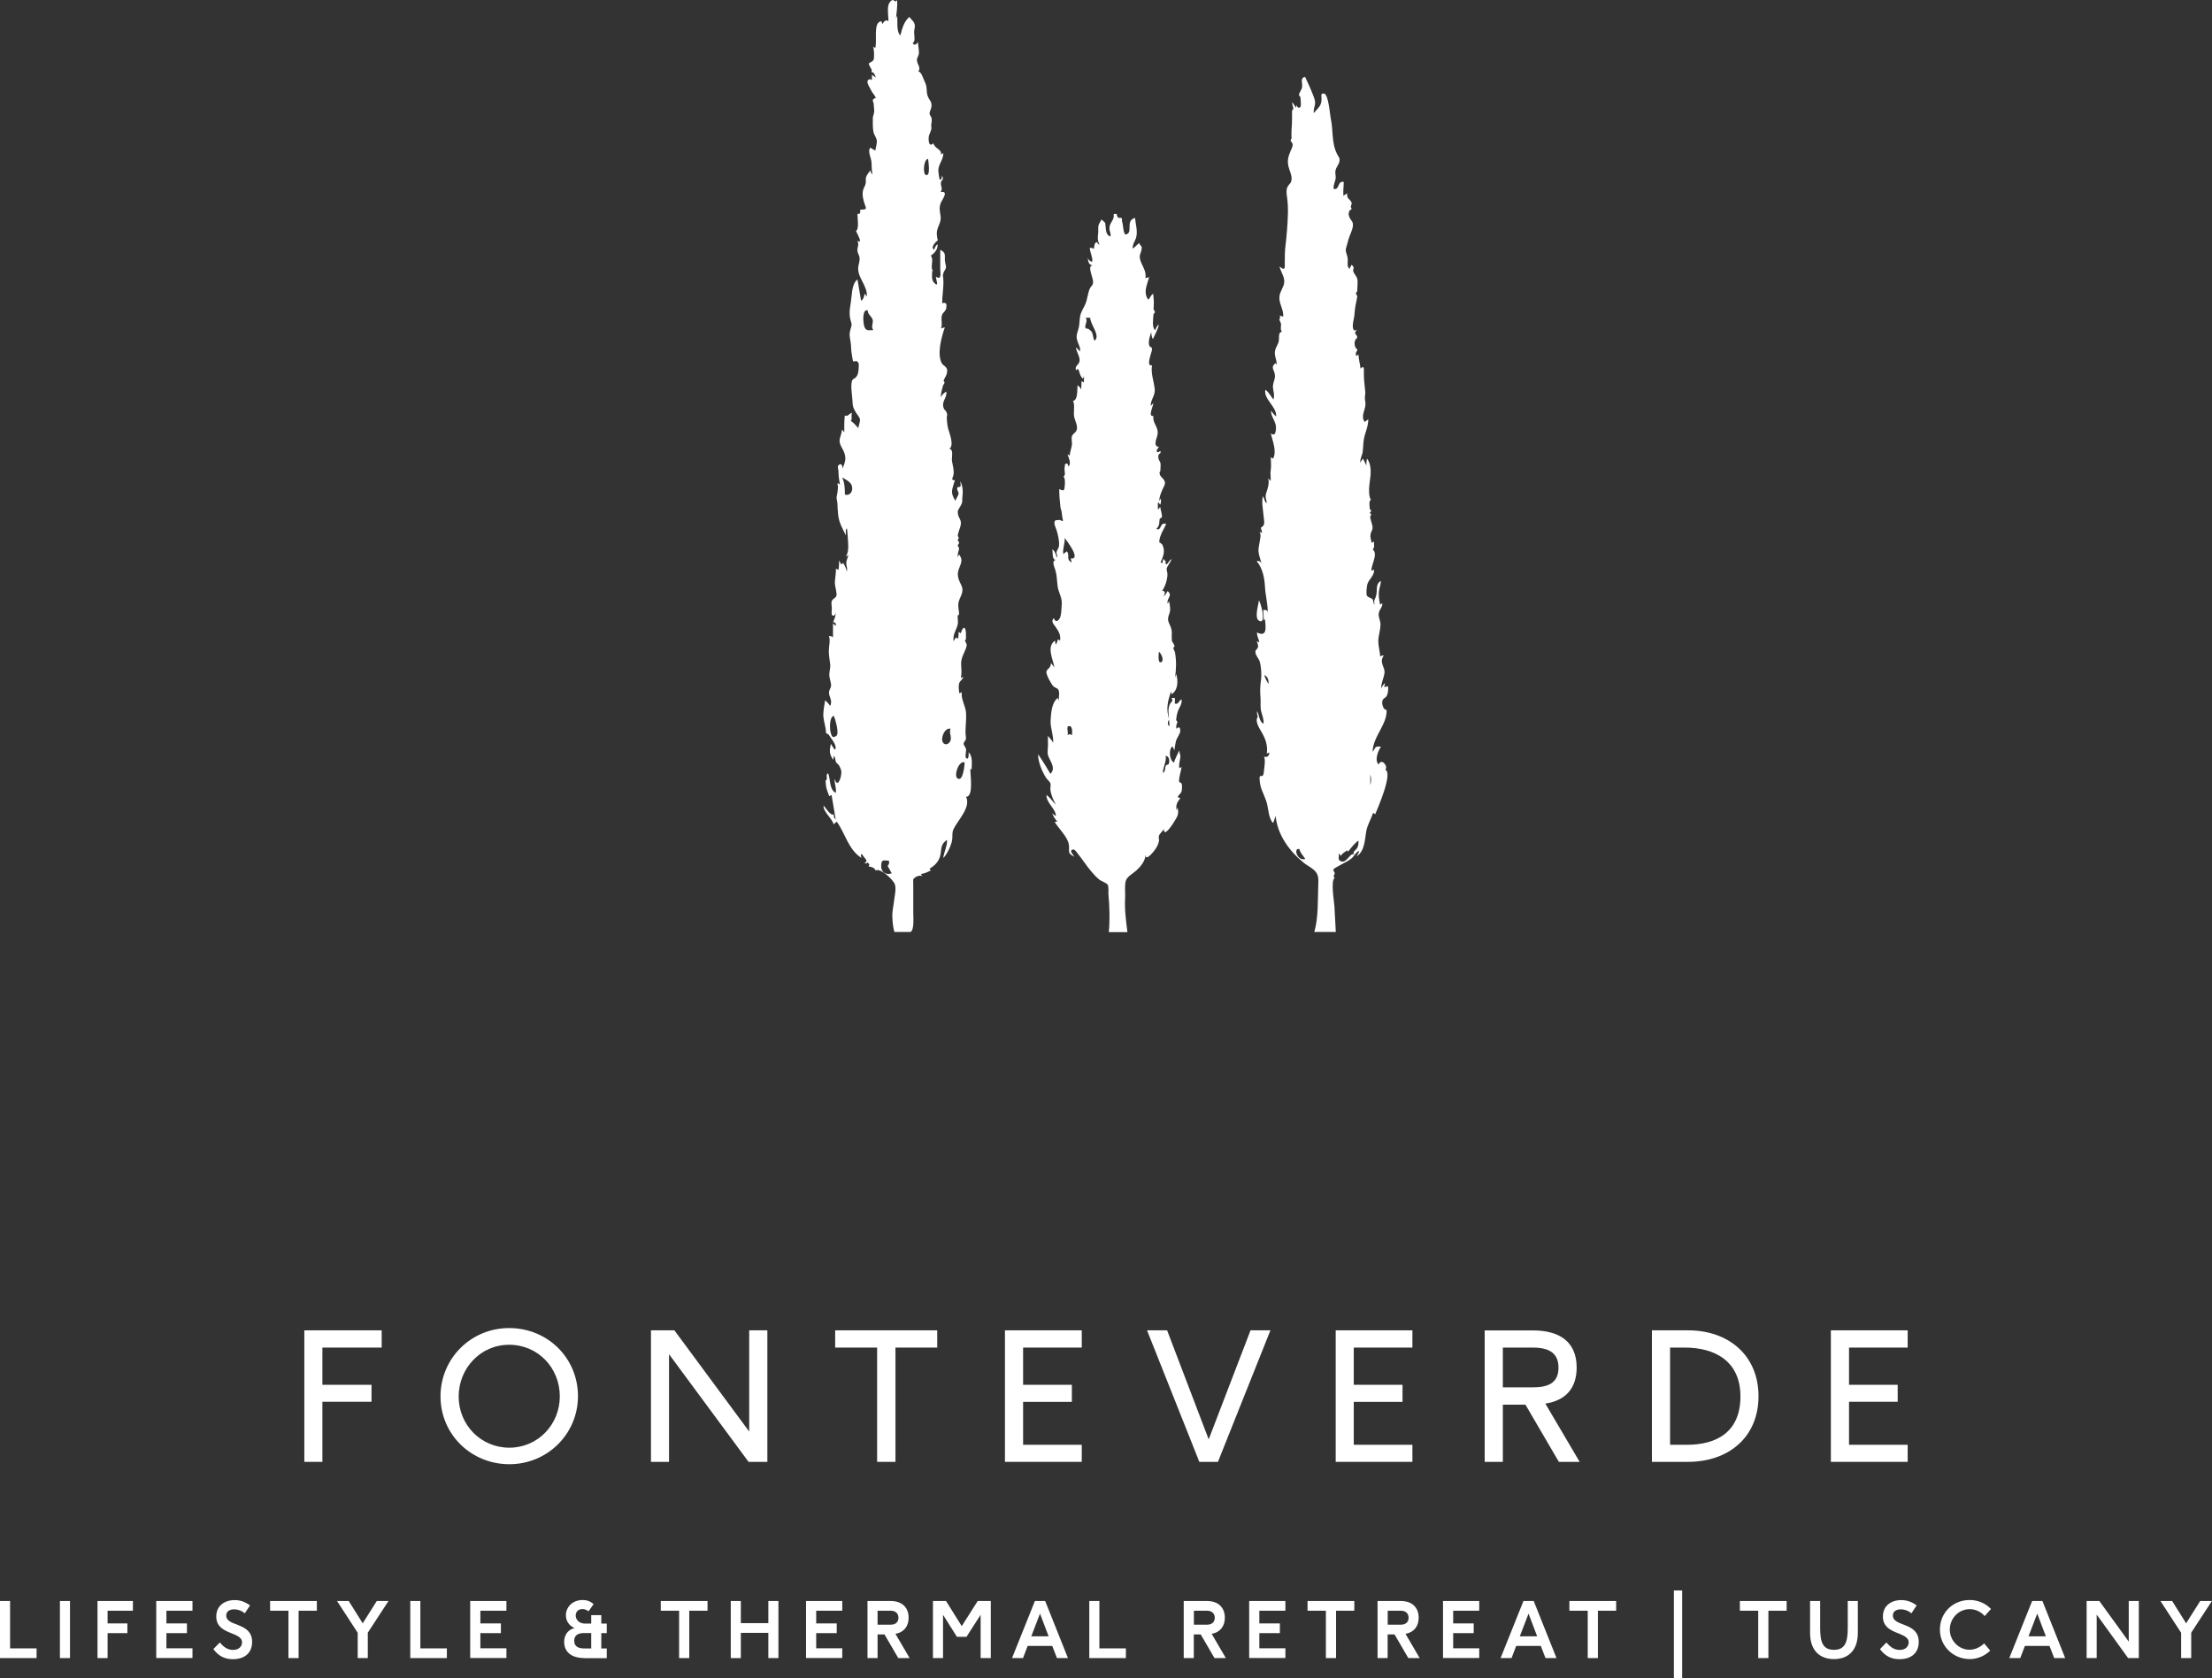 <?xml version="1.0" encoding="UTF-8"?>
<svg id="Layer_1" data-name="Layer 1" xmlns="http://www.w3.org/2000/svg" viewBox="0 0 243.64 184.91">
  <rect x="0" y="0" width="243.64" height="184.91" fill="#333333" stroke="none"/>
  <defs>
    <style>
      .cls-1 {
        fill: #fff;
        stroke-width: 0px;
      }
    </style>
  </defs>
  <path class="cls-1" d="M97.9,94.82c.07.23.04.44-.14.56.15.28.31.56.46.84-.7.23-1.22-.17-1.16-.92.06-.65.22-.48.84-.48M106.25,83.99c0,.28-.18,2.28-.82,1.74-.37-.31.16-1.95.82-1.74M104.7,80.29c-.21.45.18.93-.03,1.36-.16.33-.55.5-.79.18-.35-.49.2-1.71.82-1.54M91.85,78.88c.14.33.63,1.95.26,2.2-.46.32-.51-.07-.59-.28-.15-.39-.2-1.84.33-1.93M92.76,52.6c.47.29,1.09.54,1.11,1.16.02.49-.32.88-.81.73,0-.68-.02-1.26-.3-1.9M95.57,34.2c.02.46.41.62.54,1,.13.39-.24.82.09,1.16-.51.03-.79.12-.98-.33-.16-.38-.29-2.01.35-1.84M102.22,17.5c0,.07.36,2.14-.3,1.74-.25-.15-.21-1.65.3-1.74M98.83.03c-.08.05-.17.09-.25.14-.28-.43-.63.08-.72.38-.14.52,0,1.25,0,1.79-.29-.23-.47,0-.68.31-.03-.1-.06-.21-.09-.31-.97.07-.44,2.21-.69,2.95-.08-.05-.16-.1-.24-.15.13.28.15,1.2.06,1.45-.07.19-.5.32-.52.41-.03.13.25.57.31.68,0,.08,0,.17-.01.26.16.03.26.11.32.24.05.16.12.16.12.36-.11-.12-.29-.19-.4-.32v.62c-.16-.18-.41-.13-.49.1-.08.24.3.78.41,1.03.13.29.49.61.5.86,0-.09-.29.09-.31.15-.06.25.06.22.07.38.01.24.07.6.07.89,0,.23-.15.59-.15.66-.01.47-.03,1.18.07,1.65.07.32.31.57.36.9.05.39-.12.73-.15,1.12-.19-.08-.38-.19-.55-.31-.35.36.1,1.14.12,1.62.03.5.01.89.12,1.32-.15-.11-.23-.26-.24-.45-.18.25-.41.52-.49.79-.05.16.02.48-.04.71-.07.26-.23.47-.29.74-.1.53.03.97.17,1.43.17.56.39.65-.47.67,0,.24.05.55-.31.46,0,.42.21,1.71-.16,1.88.1.26.84,1.49.15,1.09.24.43-.03.71.01,1.12.02.24.19.46.23.69.05.34-.05.59-.12.95-.23,1.24,1.02,2.12.93,3.38-.06-.12-.18-.2-.24-.32-.06.33-.15.66-.4.78-.13-.78-.26-1.55-.39-2.33-.49.28-.6,1.27-.65,1.78-.05.54-.12.95-.19,1.42-.05.38-.04.86.06,1.22.18.63.17.48,0,1.09-.15.52-.09.74,0,1.25.1.54.05,1.04.17,1.6.02.09.08.61.13.64.08.07.33-.07.41,0,.21.18.23.22.2.69-.02.35-.04.76-.28,1.04-.24.28-.38.16-.47.48-.16.55.05,1.64.07,2.23.01.48.06.68.35,1.17.12.21.43.55.47.79.04.22-.16.73-.18.97-.25-.29-.52-.59-.84-.81.23-.14-.01-.53.15-.86-.35.02-.4.44-.8.28-.07.61-.06,1.23-.06,1.85-.06-.11-.17-.2-.24-.31-.11.88-.53,1.13-.05,1.96.5.88.56,1.36.08,2.36.04-.23-.05-.64-.36-.44-.25.15-.07.52-.07.66,0,.52.07,1.04.17,1.51-.09-.05-.17-.1-.26-.15-.03.17.05.39.03.53-.02.16-.02.41-.07.63-.08.41-.11.37-.02.84.07.37.03.47.06.81.05.61.04.87.21,1.42.16.53.47,1.04.7,1.54.04-.2-.11-.63.11-.78.1.69.09,1.06.14,1.71.03.37.02,1.04-.28,1.42.09-.08.22-.11.31-.18-.07.26-.22.57-.24.84-.02.3.18.66.05.95-.05-.33-.22-.64-.38-.92-.08.05-.16.1-.23.15-.06-.16-.19-.31-.22-.47-.02.36-.01.73-.08,1.08-.09-.05-.18-.09-.27-.14,0,.45-.1,1.08-.12,1.4-.03.44.13.87.18,1.35.05.5-.33.44-.52.81-.09.17,0,.6,0,.79,0,.17-.07.71.04.79.28.19.41-.25.39-.44.02.49-.11.76-.29,1.2.27,0,.35.16.28.43-.08-.12-.21-.2-.29-.32v1.56c-.18-.17-.2-.1-.46-.14.2.37,0,1.15,0,1.63,0,.52.1,1.04.15,1.47.04.32-.05.56-.09.99-.06.49.18.9.19,1.35,0,.26-.18.4-.22.68-.09.54.45.97.11,1.57-.15-.24-.34-.44-.55-.61-.09.53-.19,1.1-.2,1.58,0,.42.12.81.19,1.21.05.2.09.4.1.6-.03.2.05.31.27.34.23.39.77.96.8,1.46.03.65-.4-.24-.53-.4-.15.77-.2,1.1.27,1.77,0-.15.06-.31.06-.46.2.22.14.52.25.73.08.14.25.19.33.35.22.43.31.6.21,1.13-.1.53-.43,1.26-.69.35-.06.52.22,1.02.11,1.54-.75-.41-.55-1.49-.84-2.17-.26.16-.11.37-.14.58-.07.47-.18-.18-.11.67.03.42.23.9.38,1.29.08-.05.16-.1.25-.15.15.91.31,1.81.46,2.72-.17-.16-.24-.35-.21-.59-.3.27-.92-.72-1.12-.96-.13.61.94,1.41,1.1,2.08.08-.12.25-.19.34-.31.95,1.31,1.28,3.11,2.74,4.01-.06-.21-.18-.28.04-.45.13.39.86.75.24,1.04.25-.02.21.07.41-.11.11.28.27.11.07.44.28.06.7.13.78.47.43-.38,2.01,1.01,2.14,1.57.13.52-.03,1.15-.09,1.66-.06.6-.25,1.3-.2,1.91.01.16,0,.79.22,1.62h1.78c.43-.23.3-1.62.3-2.2,0-.96,0-1.93,0-2.89,0-.12-.01-.69-.01-.69.16-.3.73-.54,1-.36-.05-.08-.1-.16-.15-.24.38-.06.75-.21,1.09-.4-.05-.06-.1-.12-.14-.19.7-.41,1.12-.92,1.23-1.69.09-.69.06-1.04.7-1.49.03.69-.33,1.32-.42,2,.42-.36.88-1.41.97-1.92.09-.47-.04-.82.16-1.25.43-.94,1.97-2.43,1.38-3.58.88.06.44-2.58.48-3.08.05.03.09.05.14.08,0-.65.15-1.38-.33-1.91,0,.11.06.96-.29.64-.13-.12.05-.82,0-1-.06-.21-.27-.39-.26-.59,0-.17.22-.32.25-.49.02-.17-.05-.55-.05-.72,0-.64.1-1.4.07-2.08-.03-.85-.57-1.5-.48-2.37-.09.05-.17.09-.26.14-.06-.32-.11-.75-.04-1.07.08-.34.38-.39.46-.76-.09.04-.18.08-.27.13.15-.59.04-1.07.04-1.64,0-.77.59-1.42.62-2.04,0-.08-.18-.35-.19-.43,0-.06.1-.12.1-.19-.01-.24.02-.48,0-.72-.06-.71-.34-.68-.56.09-.08-.05-.16-.1-.24-.15,0,.26-.02.51-.07.76-.08-.05-.16-.1-.24-.15-.06.15-.21.29-.25.45-.11-.8.28-1.18.45-1.86.08-.32-.03-.7,0-1.03,0-.05.13.09.15-.15.02-.21-.06-.47-.07-.68-.05-.64.07-.81.29-1.31.48-1.1-.29-1.28-.35-2.33-.04-.87.81-1.4.12-2.24-.03.1-.09.2-.11.31-.1-.37.1-.63.13-.97,0-.1-.15-.21-.15-.31,0-.1.16-.21.15-.31,0-.1-.15-.21-.15-.31,0-.08.12-.13.11-.23,0-.09-.12-.16-.11-.25.04-.33.2-.69.29-1.01.23-.79-.29-.86-.29-1.6,0-.27.36-.66.44-.92.1-.32.03-.3.06-.6.08-.66.09-1.18-.2-1.85-.03.11.06.46,0,.55-.15.18-.31-.04-.36.21-.04.22.17.42.15.6-.03.27-.3.51-.33.81-.65-.99-.36-1.24-.08-2.3-.52.07-.18-.35-.15-.6.08-.58-.09-.99-.17-1.53-.05-.35.22-1.29-.3-1.32.56-.29.06-1.64-.08-2.1-.14-.45-.16-.81-.19-1.3-.02-.25.12-.22,0-.55-.15-.41-.24-.22-.36-.59-.23-.72.44-1.12.3-1.76-.25.13-.47.36-.6.61.01-.45.12-.8.23-1.22.04-.15.16-.27.19-.37.02-.06-.12-.17-.11-.23.09-.29.33-.55.37-.86.05-.39.04-.36-.09-.58-.11-.18-.37-.26-.5-.51-.52-1.06,0-2.88.36-3.93-.13.06-.3.06-.43.12.21-.43-.05-1.02.12-1.48.12-.32.41-.39.47-.78.05-.39.03-.65-.46-.51,0-.9.19-1.75.13-2.65-.04-.56-.09-.21,0-.65.05-.22.27-.43.3-.65.01-.13-.12-.58-.13-.79-.02-.63.12-.82-.51-1.15v2.12c0,.39.2,1.31-.48.84.01.28.39,1.28-.19.68-.34-.36-.22-.86-.21-1.34.04.03.09.05.13.08-.45-.42.12-1.27-.29-1.72.44-.33.78-.68.75-1.27-.21.13-.32.39-.38.62-.28-.26-.15-.34-.03-.61.12-.17.27-.32.43-.45-.06-.23-.1-.46-.11-.7-.02-.76.53-1.2.42-1.95-.08-.55-.21-.96.06-1.55.15-.32.87-1.28-.06-1.11.26-.37.02-.6.03-.97.01-.42.41-.31.12-.86.01.16-.03.49-.22.47-.08,0-.19-.95-.18-1.11.07-.69.55-1.09.55-1.82-.08.05-.17.1-.25.15.08-.6-.68-.61-.84-1.23-.57.54-.55-.52-.51-.75.02-.16.17-.44.24-.67.12-.42,0-.3.03-.61.03-.24.08-.49.04-.73-.03-.17-.21-.33-.22-.5-.02-.24.17-.5.2-.75.08-.63-.24-.68-.42-1.23-.17-.5-.01-.94-.3-1.51-.17-.33-.39-1.18-.73-1.16.34-.41-.11-.77-.14-1.2-.03-.32.14-.43.19-.68.07-.35-.05-.91-.09-1.35-.17.24-.4.41-.58.11.37-.19.13-.96.17-1.34.01-.13.08-.43.08-.53-.03-.52-.28-.58-.61-1.02-.6.5-.8,1.3-.99,2.03-.46-.39-.3-1.62-.34-2.18-.04.11-.1.2-.14.31.06-.66.17-1.32.13-1.99"/>
  <path class="cls-1" d="M143.13,93.55c.08.43.42.73.64,1.08-.89.31-1.36-1.28-.64-1.08M149.63,92.6c0,.3,0,.51-.11.76-.15.32-.63.47-.35.83-.4-.43-.8.95-1.45.71-.46-.17-.17-.47-.28-.91.06.12.19.2.26.31.12-.29.45-.42.67-.62.03.05.07.11.1.16.36-.44.7-.91,1.17-1.24M150.93,85.33c.12.38.12.79,0,1.16v-1.16ZM139.25,74.37c.42.19.48.57.48.99-.21-.3-.38-.64-.48-.99M143.73,8.48c-.56.1-.25.7-.31,1.11-.04.3-.31.6-.35.85-.01.09.17.2.17.31,0,.18.1.9,0,1.02-.14.16-.32.15-.43-.2-.02.1-.03.2-.05.3-.14-.21-.29-.41-.43-.62-.03.29.12.5.12.73,0,.09-.14.15-.14.25,0,.33,0,.66,0,.99,0,.73-.11,1.27-.05,1.99-.04.1-.08.19-.12.29.1.11.18.24.24.37.02.3-.12.51-.25.82-.24.57-.35,1-.22,1.62.12.53.46,1.08.32,1.64-.07.27-.32.42-.42.64-.16.36-.11.69-.05,1.12.18,1.25.08,2.46,0,3.61-.04.54-.1,1.19-.17,1.75-.07.53-.08,1.18-.08,1.77,0,.62.1,1.08-.58.52.2.8.74,1.29.43,2.13-.19.5-.47.85-.44,1.41.03.7.5,1.3.41,2.02-.17-.18-.17-.05-.42-.14.23.26-.02.22.02.47.02.12.17.33.17.45,0,.25-.1.63.11.86-.49,0-.26.79-.39,1.14-.14.42-.32.58-.39.99-.09.57.25,1.03.17,1.48-.05-.05-.1-.11-.14-.16-.59.55-.02.76-.03,1.42,0,.44-.27.8-.22,1.29.05.49.2.79.05,1.3-.29-.36-.49-.81-.89-1.08-.21,1.05,1.27,1.86,1.19,2.94-.22-.18-.4-.39-.57-.63,0,.74.61,1.2.55,1.98-.03.41-.09.86-.57.53.19.81.69,1.97.25,2.77-.08-.05-.17-.1-.25-.15,0,.44.06.93,0,1.36-.01.1-.04.29-.04.38,0,.25.07.59.01.88-.07-.12-.19-.2-.27-.32.11.32.07.67-.02,1.04-.04.17-.14.45-.15.49-.02.06-.09.26-.1.48-.01.27.16.46.09.76-.22-.21-.21-.54-.4-.77-.14.71.02,1.4.08,2.11.03.33.13.74.03,1.05,0,.03-.33.37-.32.26-.03.25.39.81-.16.49.23.29.06.81.02,1.13-.05.37-.16.72-.12,1.08.05.48.27.97.37,1.45-.05-.3-.25-.52-.57-.42.66.8.85,1.82.91,2.83.05.93.33,1.96.3,2.87,0-.3-.21-.38-.5-.3.05.37.06.76.07,1.13.04-.05.09-.1.13-.16.06.79.32,2.08-.88,1.48,0,.51.21.69.25,1.1-.09-.05-.18-.1-.27-.14.04.17.17.43.14.62-.03.19-.28.39-.29.46-.06.47.38.79.49,1.23.13.52.21,1.32.12,1.97-.09.67-.12,1.23-.05,1.98.04.49-.05.96.07,1.47.12.48.31.85.26,1.37-.49-.23-.47-.99-.72-1.4,0,.04-.01.69.13.58-.44.48.13,1.31.39,1.76.43.76.68,1.44.56,2.35.09-.04.18-.09.26-.13.07.34-.27.63-.58.44.2.27.05,1.2.01,1.56-.03.29-.03.38-.12.54-.07.12-.27-.02-.34.12-.06.11-.01.4,0,.53.06.79.39,1.26.7,2.14.22.62.22,1.41.48,2,.35.77.31.32.56-.35.2,2.08,1.49,3.87,3.08,5.16.65.53,1.42.74,1.59,1.56.06.31.04.55.03.87-.07,1.68.03,3.62-.44,5.21h2.37c-.05-.94-.1-1.88-.15-2.82-.03-.54-.44-2.84.03-3.14-.25-.22-.01-.27,0-.54,0-.08-.19-.28-.15-.36.08-.18.48-.34.64-.44.44-.27.94-.46,1.35-.79.29-.23.56-.82.88-.83-.1.19-.2.39-.29.58.89-.6.88-1.83,1.04-2.74.13-.72.53-1.35.76-2.04.08.05.15.1.23.15.24-.58,1.99-4.56,1.11-4.9.37-.37-.44-1.35-.72-.58-.51-.44-.06-1.53.25-1.98-.76,0-.48,0-.92.58,0-1.65,1.64-3.04,1.53-4.62-.35.03-.54-.65-.46-.98.08-.33.32-.3.46-.53.18-.32.21-.76.16-1.11-.22.13-.28.03-.47.08.14-.17.09-.12.14-.41-.2.17-.34.37-.42.62-.01-.67.28-1.13.36-1.72.1-.66-.64-1.14-.07-1.95-.26.06-.18-.05-.4.13-.03-.56-.2-1.13-.21-1.68,0-.61.25-1.28.24-1.89,0-.42-.27-.79-.18-1.25.08-.4.43-.64.38-1.06-.08.05-.16.1-.24.16-.12-.61-.21-1.09-.09-1.69.07-.35.17-.56.17-.95-.62.43-.36.96-.5,1.57-.12.54-.31.48-.19,1.07-.18-.18-.1-.44-.22-.59-.13-.17-.51-.19-.62-.4-.11-.22-.02-.97.03-1.2.14-.62.87-1.04.73-1.68-.09.05-.18.09-.26.14-.1-.55.79-1.86.13-2.36.24-.19.14-.55.14-.87-.08.05-.17.1-.25.15-.07-.38-.18-.61-.12-.97.04-.22.21-.43.22-.65.02-.38-.23-.86-.26-1.24,0-.09.11-.19.11-.29,0-.05-.15-.1-.15-.15,0-.07.16-.16.15-.23,0-.08-.16-.15-.16-.22-.01-.29-.13-.92.14-1-.33-.37-.2-1.61-.13-2.07.11-.71.22-1.82-.32-2.47-.04.25-.07.51-.07.77-.11-.27-.24-.52-.38-.77-.08.16-.23.3-.29.46-.03-.44.24-.84.28-1.26.05-.47.05-.91.13-1.38.11-.62.51-1.43.47-2.16-.09.13-.28.19-.38.31-.49-.65.08-1.29.08-1.99,0-.2-.08-.54-.07-.7,0-.14.06-.43.05-.59-.07-.7-.17-1.45-.16-2.16,0-.18.09-.95-.36-.43-.06-.52-.21-1.02-.23-1.54-.09.05-.17.09-.26.14-.04-.15-.04-.29,0-.44.18-.14.17-.29-.04-.44-.1-.19-.14-.39-.13-.6.02-.22.12-.39.29-.53.01-.47-.54-.35,0-.89-.46.3-.49-.22-.49-.45,0-.35.17-.87.19-1.27.04-.74.16-1.14.3-1.89.03-.14-.15-.28-.14-.42,0-.08.14-.12.14-.24,0-.41.09-.95,0-1.34-.07-.29-.33-.5-.43-.79-.11-.32.25-.39-.2-.75-.05.16-.18.3-.23.46-.33-.33-.13-.79-.2-1.21-.11-.63-.31-.68-.13-1.24.09-.27.15-.55.21-.76.1-.41.45-1.02.5-1.51.06-.57-.24-.56-.4-1.04-.13-.38-.05-.26,0-.63.09-.07.18-.15.27-.23-.04-.08-.07-.15-.11-.23.03-.1.15-.33.09-.48-.15-.38-.55-.36-.48-1.02-.11.12-.3.18-.41.3-.04-.51.02-1.02.04-1.53-.72-.19-.43.93-1.12.76-.05-.45.2-.84.23-1.21.02-.26-.09-.52-.02-.83.07-.35.38-.66.43-1,.06-.37-.04-.39-.25-.78-.64-1.22-.42-2.66-.7-3.9-.1-.44-.25-2.77-.77-2.79-.39-.01-.25.25-.25.6,0,.76-.34.94-.85,1.55-.08-.4.16-.77.14-1.17-.01-.32-.17-.66-.28-.95-.25-.65-.55-1.27-.84-1.9M138.66,66.15c-.03.44-.52,1.9-.01,2.22.87.56.27-1.89.01-2.22"/>
  <path class="cls-1" d="M128.39,83.27c.4.05.46.52.35.87-.06.18-.24.03-.34.25-.12.26,0,.59-.31.77-.02-.65.43-1.24.3-1.9M117.91,80.02c.25.27.17.6.17.96-.29-.1-.22-.12-.51,0,.18-.29-.29-1.14.34-.96M127.64,71.8c.26.17.6.95.3,1.13-.47.28-.3-.93-.3-1.13M117.27,59.27c.11.16,1.91,2.42.66,2.26.06.14.05.31.12.44-.71-.34-.15-.86-.56-1.23-.1.12-.27.19-.37.31-.11-.55.19-1.16.15-1.77M120.08,35.03c.03.77,1.18,1.97.47,2.51-.17-.3-.13-.72-.32-1-.1-.15-.39-.32-.39-.33-.02-.02-.18.07-.27-.09-.17-.3.32-.73,0-1.1.16,0,.35-.04.51,0M128.76,79.27c.03.25.05.5.05.75-.27-.2-.19-.45-.05-.75M123.02,23.58c-.1-.02-.25,0-.35,0,.09.72-.45.9-.47,1.53-.01.37.18.58.12.94-.44-.09-.49-.59-.53-.92-.09-.65.08-.49-.47-.95-.11.26-.27.43-.33.67-.04.15-.01.53-.02.7-.04.54-.15.88.15,1.4-.24-.16-.12.05-.27-.28-.38.05-.27.52-.39.76-.18-.18-.16-.06-.42-.14,0,.53.33,1,.27,1.54-.24,0-.39-.19-.51-.4.11.42.05.71.55.81-.64,0,.06,1.37.05,1.81-.01.43-.22.45-.35.72-.25.55-.27,1.19-.51,1.75-.25.56-.51.85-.59,1.45-.06.39-.04.78-.14,1.17-.15.57-.31.78-.17,1.34.09.37.42.84.31,1.24-.14-.15-.29-.31-.43-.46,0,.5.52,1.1.37,1.6-.12.4-.52.43-.38.93.08-.05.16-.1.25-.15.16.37.19.83.54,1.09.03-.1.06-.21.09-.31.02.24.02.48-.02.72-.08-.05-.16-.1-.24-.15-.01.3-.03.61-.04.91-.1-.18-.23-.34-.4-.46-.06.54.05,1.64-.5,1.73.25.49,0,1.26.14,1.83.12.46.44,1,.23,1.45-.11.24-.38.32-.49.61-.08.2.02.69,0,.92-.05.41-.21.79-.25,1.21-.08-.05-.16-.09-.24-.14.13.43.46.98.1,1.37,0-.14-.1-.48-.32-.3-.15.12-.02.1-.09.35-.1.35.19.85-.14,1.04.21.15.17.77.15.97-.05.46,0,.72-.61.4,0,.62.05,1.32.13,1.96.03.26.12.38.15.67,0-.02.09.89.16.81-.18.21-.23-.08-.49-.03-.3.07-.3-.07-.44.13-.16.23.16.84.22,1.06.13.48.31,1.17.24,1.68-.03.26-.24.46-.27.69-.03.23.15.32.06.59-.16-.31-.19-.73-.53-.91.1.38-.07,1.19.44,1.17-.58,0-.19.79-.09,1.14.18.63.16,1.12.24,1.74.08.65.49,1.23.46,1.9-.02.34-.04,1.06-.14,1.43-.1.39-.52.82-.74.19-.35.38-.01.66.22,1,.33.49.56.84.47,1.48-.08-.05-.16-.1-.25-.14-.03.22-.11.42-.24.6.01-.15-.06-.31-.06-.46-.98.63-.22,2.09-.07,2.94-.13-.16-.25-.31-.38-.47-.02.62-.42.58-.5.95-.07.32.57,1.43.77,1.62.13.13.45.2.54.36.17.3.04.94.04,1.25-.01-.1-.07-.22-.1-.33-.67.49-.74,1.66-.79,2.45-.05.85.34,1.64.28,2.5-.12-.3-.38-.52-.58-.77,0,.33,0,.65.01.98.01.3-.08.74-.02,1.06.12.61.99,1.45.29,2.14-.43-.73-.87-1.46-1.36-2.16,0,.87.41,1.82.86,2.57.11.18.44.46.5.63.06.17-.03.54,0,.73.07.57.33,1.14.61,1.64-.37-.34-.62-.8-1.05-1.08,0,.92,1.05,1.52,1.04,2.32-.13-.11-.3-.18-.42-.3.16.3.3.67.6.87-.1.03-.21.06-.31.08.45.74,1.36,1.58,1.54,2.4.17.76-.27,1,.62,1.43-.1-.21-.64-.7-.15-.79.21-.04.38.26.53.45.51.62.94,1.31,1.46,1.93.29.35.6.68.95.96.19.15.75.33.88.53.14.21.07.82.09,1.06.12,1.4.17,2.83.04,4.17h2.05c-.16-1.29-.33-2.51-.25-3.81.03-.53-.09-1.39.09-1.89.15-.43.78-.77,1.13-1.08.53-.49.98-1.04,1.05-1.79-.08.9.89-.33,1.01-.5.21-.31.38-.59.45-.97.04-.25-.08-.36,0-.59.06-.2.43-.55.54-.71-.02.97.96-.55,1.06-.71.42-.68.63-.93.44-1.68-.03.11-.09.2-.12.31-.06-.68.05-.82.43-1.35-.61-.11-.02-.34.13-.71.05-.12.08-.71.03-.84-.07-.19-.28-.16-.29-.25-.06-.45.23-1.23.27-1.63-.09.05-.17.1-.25.14-.09-.49.1-.86.12-1.31,0-.18-.18-.55-.11-.69-.17.34-.49,1.01-.61,1.38-.51-.26-.6-1.51-.15-1.79.05.16.17.3.2.46.06-.36.1-.73.19-1.08.08-.28.46-.8.46-1.04,0-.36-.07-.62-.42-.27-.05-.26-.01-.51.12-.74-.05-.08-.1-.15-.15-.23.02-.32.08-.63.18-.94.15-.46.52-.84.41-1.34-.32.17-.31.59-.74.47,0-.2.01-.4.02-.61-.09-.02-.3-.02-.39,0,.26.35-.05.4-.18.69-.22.49-.15,1.02-.08,1.62-.36-1.16-.15-1.92.21-3.05,0,.11.06.21.08.32.72-.5.72-1.48.49-2.24-.04.16-.09.31-.14.46.16-.92.17-1.87.02-2.79-.03-.18-.15-.33-.19-.5-.03-.1.17-.15.13-.26-.21-.54-.32-.34-.31-.9,0-.45.06-.69-.09-1.13-.11-.32-.31-.56-.31-.92,0-.38.22-.67.23-1.04.01-.31-.08-.65-.12-.96-.04.1-.1.21-.14.31-.21-.58.63-.91-.03-1.39-.11.23-.26.43-.44.61.11-.23.31-.69-.16-.63.34-.48.6-1.28.59-1.86,0-.16-.1-.47-.09-.56.04-.31.45-.74.55-1.11-.23.15-.35.41-.54.61-.07-.07-.14-.13-.21-.2.05-.02.1-.04.14-.06-.07-.11-.21-.28-.32-.36.01.15-.08.31-.08.46-.07-.02-.14-.03-.21-.05.3-.73.53-1.19.22-1.93-.09-.13-.21-.23-.36-.3,0-.24.05-.48.14-.71.15-.46.44-.87.62-1.32-.77-.22-.46.82-1.08.56.4-.42.3-.72.36-1.09.01-.08.26-.15.26-.24.01-.33-.16-.77-.2-1.1-.06.11-.17.2-.23.31-.04-.29-.04-.58,0-.86.06.11.17.2.23.31.11-.23.12-.45.03-.69-.04.1-.1.2-.13.31-.02-.43.17-.86.33-1.25.2-.48.39-.63.24-1-.12-.28-.44-.42-.52-.74-.08-.35.08-.17.07-.42,0-.26.06-.59,0-.84-.01-.05-.15-.32-.13-.22-.02-.12-.15-.29-.08-.6.06-.24.31-.12.21-.48-.51.4-.52-.12-.14-.42-.76-.11-.21-.98-.16-1.46.08-.82-.58-1.14-.47-1.98-.64.16,0-1.13,0-1.41-.08.11-.2.2-.28.31-.07-.62.5-1.13.43-1.83-.09-.88-.45-1.74-.3-2.64-.75.17.02-1.49,0-1.77-.03-.38-.2-.1-.31-.43-.13-.41.08-1.08.23-1.45,0,.27.05.53.17.77.24-.53.55-1.04.66-1.61-.21.13-.32.39-.39.62-.41-.29-.22-1.29-.2-1.74,0-.1.16-.15.16-.24,0-.13-.17-.26-.15-.39.05-.62.03-1.04-.05-1.65-.45.3-.46,1.11-.76.22-.21-.61.16-1.48.33-2.05-.13.07-.3.06-.43.12.19-.8-.44-1.4-.59-2.14-.09-.43.1-.59.17-.96.08-.52-.02-.29-.27-.77-.23.2-.44.44-.69.62-.05-.55.26-.79.38-1.27.17-.66-.07-1.46-.13-2.12-1.11.29-.17,1.62-.99,1.82-.33.08-.3-1.18-.46-1.46.05-.28-.02-.4-.2-.37h-.19c-.06-.09-.2-.21-.16-.45"/>
  <g>
    <polygon class="cls-1" points="33.52 146.57 33.52 161.06 35.51 161.06 35.51 154.44 40.92 154.44 40.92 152.57 35.51 152.57 35.51 148.47 42.04 148.47 42.04 146.57 33.52 146.57"/>
    <path class="cls-1" d="M50.52,153.86c0-3.07,2.37-5.7,5.56-5.7s5.58,2.56,5.58,5.68-2.43,5.66-5.56,5.66-5.58-2.51-5.58-5.64M48.52,153.84c0,4.23,3.41,7.48,7.58,7.48s7.56-3.31,7.56-7.5-3.33-7.5-7.58-7.5-7.56,3.39-7.56,7.52"/>
    <polygon class="cls-1" points="84.52 161.06 84.52 146.57 82.52 146.57 82.52 157.72 74.28 146.57 71.7 146.57 71.7 161.06 73.69 161.06 73.69 149.2 82.45 161.06 84.52 161.06"/>
    <polygon class="cls-1" points="98.63 161.06 98.63 148.47 103.23 148.47 103.23 146.57 91.99 146.57 91.99 148.47 96.61 148.47 96.61 161.06 98.63 161.06"/>
    <polygon class="cls-1" points="119.15 161.06 119.15 159.18 112.69 159.18 112.69 154.45 118.06 154.45 118.06 152.57 112.69 152.57 112.69 148.47 119.15 148.47 119.15 146.57 110.69 146.57 110.69 161.06 119.15 161.06"/>
    <polygon class="cls-1" points="134.15 161.06 139.93 146.57 137.74 146.57 133.13 158.58 128.55 146.57 126.34 146.57 132.1 161.06 134.15 161.06"/>
    <polygon class="cls-1" points="155.57 161.06 155.57 159.18 149.11 159.18 149.11 154.45 154.48 154.45 154.48 152.57 149.11 152.57 149.11 148.47 155.57 148.47 155.57 146.57 147.12 146.57 147.12 161.06 155.57 161.06"/>
    <path class="cls-1" d="M165.53,148.47h3.31c1.86,0,2.82.67,2.82,2.21,0,1.72-1.18,2.17-2.82,2.17h-3.31v-4.39ZM163.53,146.57v14.49h2v-6.3h2.49l3.68,6.3h2.29l-3.78-6.42c2.21-.33,3.45-1.66,3.45-3.97,0-2.88-1.94-4.09-4.8-4.09h-5.33Z"/>
    <path class="cls-1" d="M183.95,148.47h1.62c3.29,0,6.13,1.47,6.13,5.38s-2.6,5.33-5.89,5.33h-1.86v-10.71ZM181.95,146.57v14.49h3.97c4.48,0,7.77-2.72,7.77-7.23s-3.31-7.26-7.75-7.26h-3.99Z"/>
    <polygon class="cls-1" points="201.66 146.57 201.66 161.06 210.12 161.06 210.12 159.18 203.66 159.18 203.66 154.44 209.02 154.44 209.02 152.57 203.66 152.57 203.66 148.47 210.12 148.47 210.12 146.57 201.66 146.57"/>
  </g>
  <g>
    <g>
      <path class="cls-1" d="M0,182.68v-6.29h1.11v5.22h2.92v1.07H0Z"/>
      <path class="cls-1" d="M6.6,182.68v-6.29h1.11v6.29h-1.11Z"/>
      <path class="cls-1" d="M10.74,182.68v-6.29h3.9v1.07h-2.79v1.4h2.18v1.07h-2.18v2.75h-1.11Z"/>
      <path class="cls-1" d="M17.21,182.68v-6.29h3.99v1.07h-2.87v1.4h2.26v1.07h-2.26v1.67h2.87v1.07h-3.99Z"/>
      <path class="cls-1" d="M24.21,180.96c.35.4.77.82,1.46.82s.99-.44.99-.83c0-1.23-2.84-.78-2.84-2.85,0-1.14.86-1.81,2.03-1.81.56,0,1.09.15,1.69.59l-.58.87c-.36-.31-.77-.44-1.16-.44-.55,0-.88.25-.88.68,0,1.27,2.85.69,2.85,2.91,0,1.12-.72,1.9-2.12,1.9-.74,0-1.5-.22-2.15-1.11l.7-.72Z"/>
      <path class="cls-1" d="M31.77,182.68v-5.22h-2.02v-1.07h5.15v1.07h-2.01v5.22h-1.11Z"/>
      <path class="cls-1" d="M39.4,182.68v-2.79l-2.28-3.5h1.29l1.54,2.46,1.55-2.46h1.29l-2.28,3.49v2.8h-1.11Z"/>
      <path class="cls-1" d="M45.19,182.68v-6.29h1.11v5.22h2.92v1.07h-4.03Z"/>
      <path class="cls-1" d="M51.79,182.68v-6.29h3.99v1.07h-2.87v1.4h2.26v1.07h-2.26v1.67h2.87v1.07h-3.99Z"/>
      <path class="cls-1" d="M64.39,182.68c-1.5,0-2.25-.72-2.25-1.78,0-.68.34-1.33,1.14-1.53-.65-.28-.95-.84-.95-1.41,0-.83.65-1.68,1.87-1.68.42,0,.84.14,1.18.46l-.56.79c-.2-.17-.45-.25-.67-.25-.49,0-.74.34-.74.71,0,.42.34.89,1.04.89h.67v-.93h1.11v.93h.6v1.05h-.6v1.69h.6v1.07h-2.44ZM65.12,179.92h-.75c-.47,0-1.12.09-1.12.86,0,.71.57.84,1.17.84h.7v-1.7Z"/>
      <path class="cls-1" d="M74.8,182.68v-5.22h-2.02v-1.07h5.15v1.07h-2.01v5.22h-1.11Z"/>
      <path class="cls-1" d="M84.63,182.68v-2.78h-3.03v2.78h-1.11v-6.29h1.11v2.44h3.03v-2.44h1.11v6.29h-1.11Z"/>
      <path class="cls-1" d="M88.78,182.68v-6.29h3.99v1.07h-2.87v1.4h2.26v1.07h-2.26v1.67h2.87v1.07h-3.99Z"/>
      <path class="cls-1" d="M98.94,182.68l-1.52-2.61h-.76v2.61h-1.11v-6.29h2.55c1.28,0,1.98.74,1.98,1.84,0,.94-.51,1.61-1.45,1.78l1.56,2.67h-1.25ZM98.11,179c.52,0,.85-.28.85-.76s-.33-.78-.85-.78h-1.45v1.54h1.45Z"/>
      <path class="cls-1" d="M108.01,182.68v-4.77l-1.56,2.43h-1.05l-1.53-2.43v4.77h-1.11v-6.29h1.44l1.73,2.77,1.76-2.77h1.44v6.29h-1.11Z"/>
      <path class="cls-1" d="M116.42,182.68l-.52-1.34h-2.71l-.51,1.34h-1.21l2.52-6.29h1.13l2.51,6.29h-1.21ZM114.55,177.78l-.96,2.5h1.91l-.95-2.5Z"/>
      <path class="cls-1" d="M119.98,182.68v-6.29h1.11v5.22h2.92v1.07h-4.03Z"/>
      <path class="cls-1" d="M133.77,182.68l-1.52-2.61h-.76v2.61h-1.11v-6.29h2.55c1.28,0,1.98.74,1.98,1.84,0,.94-.51,1.61-1.45,1.78l1.56,2.67h-1.25ZM132.95,179c.52,0,.85-.28.85-.76s-.33-.78-.85-.78h-1.45v1.54h1.45Z"/>
      <path class="cls-1" d="M137.59,182.68v-6.29h3.99v1.07h-2.87v1.4h2.26v1.07h-2.26v1.67h2.87v1.07h-3.99Z"/>
      <path class="cls-1" d="M146.04,182.68v-5.22h-2.02v-1.07h5.15v1.07h-2.01v5.22h-1.11Z"/>
      <path class="cls-1" d="M155.12,182.68l-1.52-2.61h-.76v2.61h-1.11v-6.29h2.55c1.28,0,1.98.74,1.98,1.84,0,.94-.51,1.61-1.45,1.78l1.56,2.67h-1.25ZM154.3,179c.52,0,.85-.28.85-.76s-.33-.78-.85-.78h-1.45v1.54h1.45Z"/>
      <path class="cls-1" d="M158.94,182.68v-6.29h3.99v1.07h-2.87v1.4h2.26v1.07h-2.26v1.67h2.87v1.07h-3.99Z"/>
      <path class="cls-1" d="M170.23,182.68l-.52-1.34h-2.71l-.51,1.34h-1.21l2.52-6.29h1.13l2.51,6.29h-1.21ZM168.36,177.78l-.96,2.5h1.91l-.95-2.5Z"/>
      <path class="cls-1" d="M174.88,182.68v-5.22h-2.02v-1.07h5.15v1.07h-2.01v5.22h-1.11Z"/>
      <path class="cls-1" d="M193.66,182.68v-5.22h-2.02v-1.07h5.15v1.07h-2.01v5.22h-1.11Z"/>
      <path class="cls-1" d="M203.52,176.39h1.11v3.51c0,1.93-1.05,2.89-2.63,2.89s-2.63-.96-2.63-2.89v-3.51h1.11v2.97c0,1.55.29,2.41,1.52,2.41s1.52-.86,1.52-2.41v-2.97Z"/>
      <path class="cls-1" d="M207.78,180.96c.35.4.76.82,1.46.82s.99-.44.99-.83c0-1.23-2.84-.78-2.84-2.85,0-1.14.86-1.81,2.03-1.81.56,0,1.09.15,1.69.59l-.58.87c-.36-.31-.77-.44-1.16-.44-.55,0-.88.25-.88.68,0,1.27,2.85.69,2.85,2.91,0,1.12-.72,1.9-2.12,1.9-.74,0-1.5-.22-2.15-1.11l.7-.72Z"/>
      <path class="cls-1" d="M219.21,181.86c-.59.56-1.36.93-2.25.93-1.81,0-3.29-1.41-3.29-3.25s1.41-3.26,3.28-3.26c.94,0,1.76.38,2.35.99l-.7.78c-.42-.48-.99-.76-1.66-.76-1.23,0-2.18,1.04-2.18,2.25s.98,2.22,2.18,2.22c.6,0,1.21-.3,1.6-.7l.66.78Z"/>
      <path class="cls-1" d="M226.26,182.68l-.52-1.34h-2.71l-.51,1.34h-1.21l2.52-6.29h1.13l2.51,6.29h-1.21ZM224.39,177.78l-.96,2.5h1.91l-.95-2.5Z"/>
      <path class="cls-1" d="M234.4,182.68l-3.46-4.79v4.79h-1.11v-6.29h1.4l3.24,4.47v-4.47h1.11v6.29h-1.17Z"/>
      <path class="cls-1" d="M240.24,182.68v-2.79l-2.28-3.5h1.29l1.54,2.46,1.55-2.46h1.29l-2.28,3.49v2.8h-1.11Z"/>
    </g>
    <polygon class="cls-1" points="185.28 175.23 185.28 175.23 184.37 175.23 184.37 184.91 185.28 184.91 185.28 175.23"/>
  </g>
</svg>